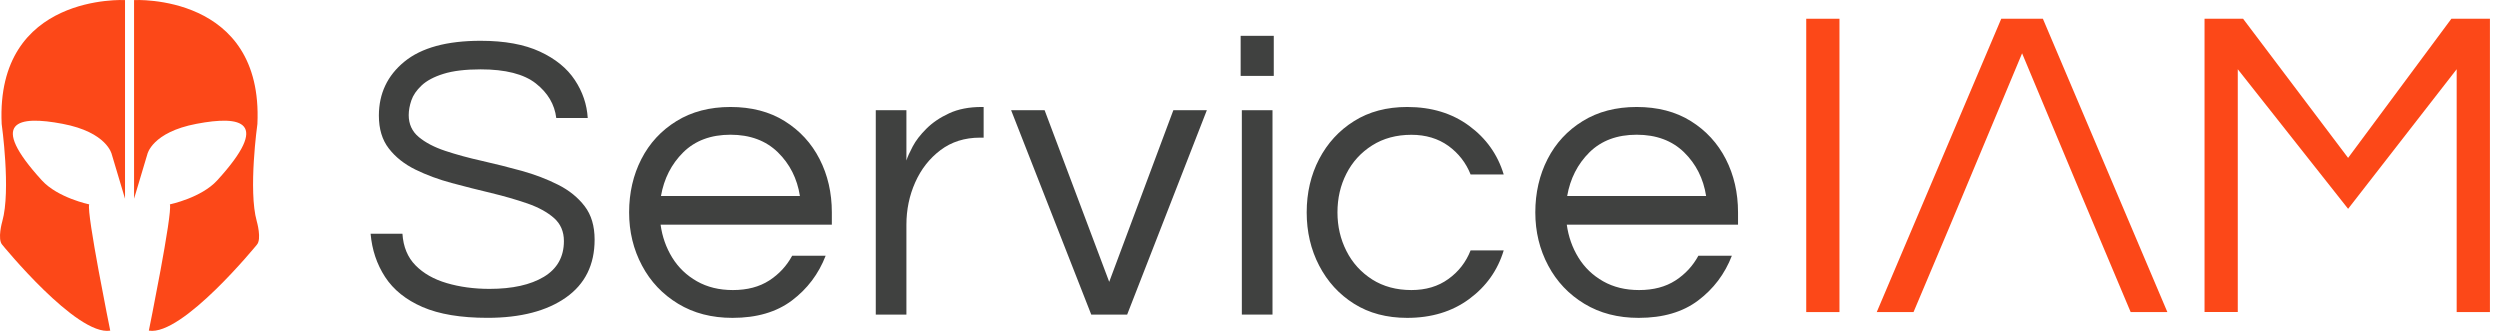 <svg width="136" height="18" viewBox="0 0 136 18" fill="none" xmlns="http://www.w3.org/2000/svg">
<path d="M26.52 17.29C25.066 17.29 23.891 17.094 22.986 16.702C22.082 16.31 21.405 15.763 20.951 15.069C20.497 14.371 20.236 13.587 20.161 12.714H21.893C21.938 13.426 22.175 14 22.605 14.436C23.035 14.873 23.602 15.196 24.307 15.402C25.011 15.609 25.785 15.715 26.631 15.715C27.875 15.715 28.861 15.495 29.587 15.059C30.312 14.622 30.677 13.972 30.677 13.113C30.677 12.594 30.494 12.174 30.134 11.858C29.769 11.538 29.288 11.277 28.69 11.068C28.088 10.861 27.435 10.672 26.723 10.5C26.012 10.332 25.297 10.15 24.578 9.957C23.86 9.765 23.2 9.52 22.598 9.225C21.996 8.929 21.515 8.548 21.154 8.08C20.79 7.613 20.611 7.018 20.611 6.289C20.611 5.089 21.075 4.109 22 3.353C22.925 2.597 24.307 2.219 26.146 2.219C27.449 2.219 28.525 2.415 29.37 2.807C30.216 3.199 30.849 3.714 31.271 4.354C31.694 4.99 31.928 5.681 31.973 6.42H30.261C30.171 5.677 29.8 5.051 29.15 4.539C28.497 4.027 27.497 3.773 26.149 3.773C25.317 3.773 24.643 3.855 24.124 4.017C23.605 4.178 23.21 4.391 22.935 4.649C22.66 4.907 22.474 5.179 22.378 5.461C22.282 5.742 22.234 6.011 22.234 6.262C22.234 6.75 22.416 7.148 22.777 7.451C23.138 7.753 23.622 8.008 24.221 8.207C24.822 8.407 25.486 8.589 26.211 8.75C26.936 8.915 27.658 9.094 28.38 9.294C29.099 9.493 29.759 9.747 30.36 10.05C30.962 10.352 31.443 10.744 31.804 11.215C32.169 11.69 32.347 12.298 32.347 13.037C32.347 14.402 31.828 15.451 30.79 16.183C29.752 16.915 28.329 17.29 26.52 17.29Z" fill="#404140"/>
<path d="M39.848 17.292C38.72 17.292 37.737 17.038 36.892 16.525C36.046 16.013 35.389 15.322 34.925 14.446C34.458 13.572 34.224 12.606 34.224 11.555C34.224 10.489 34.447 9.519 34.891 8.653C35.334 7.787 35.974 7.096 36.802 6.587C37.631 6.075 38.61 5.82 39.738 5.82C40.879 5.82 41.862 6.075 42.684 6.587C43.506 7.099 44.142 7.787 44.585 8.653C45.029 9.519 45.252 10.485 45.252 11.555V12.221H35.936C36.025 12.874 36.235 13.469 36.568 14.012C36.902 14.552 37.349 14.982 37.913 15.302C38.476 15.621 39.126 15.779 39.869 15.779C40.652 15.779 41.312 15.604 41.849 15.257C42.385 14.91 42.798 14.459 43.093 13.913H44.915C44.53 14.906 43.918 15.717 43.08 16.347C42.244 16.976 41.168 17.292 39.848 17.292ZM35.956 10.664H43.516C43.368 9.715 42.966 8.921 42.316 8.285C41.663 7.649 40.804 7.329 39.738 7.329C38.672 7.329 37.816 7.649 37.17 8.285C36.524 8.925 36.121 9.719 35.956 10.664Z" fill="#404140"/>
<path d="M47.642 17.113V5.996H49.309V8.732C49.367 8.54 49.484 8.285 49.653 7.965C49.821 7.646 50.072 7.323 50.399 6.999C50.725 6.673 51.134 6.394 51.633 6.164C52.128 5.934 52.719 5.82 53.4 5.82H53.51V7.488H53.31C52.482 7.488 51.763 7.715 51.165 8.165C50.564 8.619 50.106 9.203 49.787 9.922C49.467 10.64 49.309 11.407 49.309 12.221V17.113H47.642Z" fill="#404140"/>
<path d="M59.364 17.114L55.005 5.996H56.827L60.341 15.333L63.83 5.996H65.652L61.317 17.114H59.364Z" fill="#404140"/>
<path d="M67.491 4.129V1.949H69.293V4.129H67.491ZM67.556 17.113V5.996H69.224V17.113H67.556Z" fill="#404140"/>
<path d="M76.553 17.292C75.442 17.292 74.477 17.038 73.662 16.525C72.847 16.013 72.215 15.322 71.761 14.446C71.307 13.572 71.084 12.606 71.084 11.555C71.084 10.489 71.31 9.519 71.761 8.653C72.215 7.787 72.847 7.096 73.662 6.587C74.477 6.075 75.439 5.82 76.553 5.82C77.873 5.82 78.994 6.161 79.922 6.845C80.847 7.525 81.476 8.409 81.802 9.492H80.001C79.75 8.856 79.344 8.337 78.791 7.935C78.234 7.536 77.564 7.333 76.78 7.333C75.965 7.333 75.254 7.525 74.645 7.91C74.037 8.295 73.569 8.808 73.246 9.444C72.919 10.08 72.758 10.784 72.758 11.555C72.758 12.311 72.919 13.012 73.246 13.655C73.572 14.301 74.04 14.813 74.645 15.202C75.254 15.587 75.965 15.779 76.78 15.779C77.564 15.779 78.237 15.58 78.791 15.178C79.348 14.779 79.75 14.26 80.001 13.62H81.802C81.476 14.703 80.85 15.584 79.922 16.268C78.994 16.952 77.87 17.292 76.553 17.292Z" fill="#404140"/>
<path d="M89.145 17.292C88.018 17.292 87.035 17.038 86.189 16.525C85.343 16.013 84.687 15.322 84.222 14.446C83.755 13.572 83.521 12.606 83.521 11.555C83.521 10.489 83.745 9.519 84.188 8.653C84.632 7.787 85.271 7.096 86.1 6.587C86.928 6.075 87.908 5.82 89.035 5.82C90.177 5.82 91.16 6.075 91.981 6.587C92.803 7.099 93.439 7.787 93.883 8.653C94.326 9.519 94.549 10.485 94.549 11.555V12.221H85.233C85.323 12.874 85.532 13.469 85.866 14.012C86.199 14.552 86.646 14.982 87.21 15.302C87.774 15.621 88.424 15.779 89.166 15.779C89.95 15.779 90.61 15.604 91.146 15.257C91.682 14.91 92.095 14.459 92.391 13.913H94.213C93.828 14.906 93.216 15.717 92.377 16.347C91.545 16.976 90.466 17.292 89.145 17.292ZM85.254 10.664H92.813C92.666 9.715 92.263 8.921 91.614 8.285C90.96 7.649 90.101 7.329 89.035 7.329C87.97 7.329 87.114 7.649 86.467 8.285C85.821 8.925 85.419 9.719 85.254 10.664Z" fill="#404140"/>
<path d="M98.259 16.974V1.02H100.067V16.977H98.259V16.974Z" fill="#FC4818"/>
<path d="M117.905 16.977L111.133 1.02H108.868L102.095 16.977H104.096L106.049 12.35C106.282 11.797 106.516 11.24 106.746 10.686L110.002 2.9L113.258 10.686C114.141 12.784 115.025 14.88 115.908 16.977H117.905Z" fill="#FC4818"/>
<path d="M119.927 16.974V1.02H122.024L127.737 8.589L133.355 1.02H135.452V16.977H133.643V3.766L127.737 11.36L121.735 3.766V16.974H119.927Z" fill="#FC4818"/>
<path d="M11.817 9.812C10.947 10.764 9.242 11.118 9.242 11.118C9.4 11.575 8.097 17.986 8.097 17.986C9.919 18.292 13.969 13.318 13.969 13.318C14.251 13.015 13.969 12.039 13.969 12.039C13.495 10.365 14.003 6.742 14.003 6.742C14.333 -0.381 7.293 0.004 7.293 0.004V10.809L8.015 8.392C8.015 8.392 8.262 7.195 10.693 6.735C13.123 6.274 14.76 6.587 11.817 9.812Z" fill="#FC4818"/>
<path d="M2.277 9.812C3.147 10.764 4.852 11.118 4.852 11.118C4.694 11.575 5.997 17.986 5.997 17.986C4.175 18.292 0.125 13.318 0.125 13.318C-0.157 13.015 0.125 12.039 0.125 12.039C0.6 10.365 0.091 6.742 0.091 6.742C-0.239 -0.381 6.801 0.004 6.801 0.004V10.809L6.079 8.392C6.079 8.392 5.832 7.195 3.401 6.735C0.971 6.274 -0.665 6.587 2.277 9.812Z" fill="#FC4818"/>
</svg>
